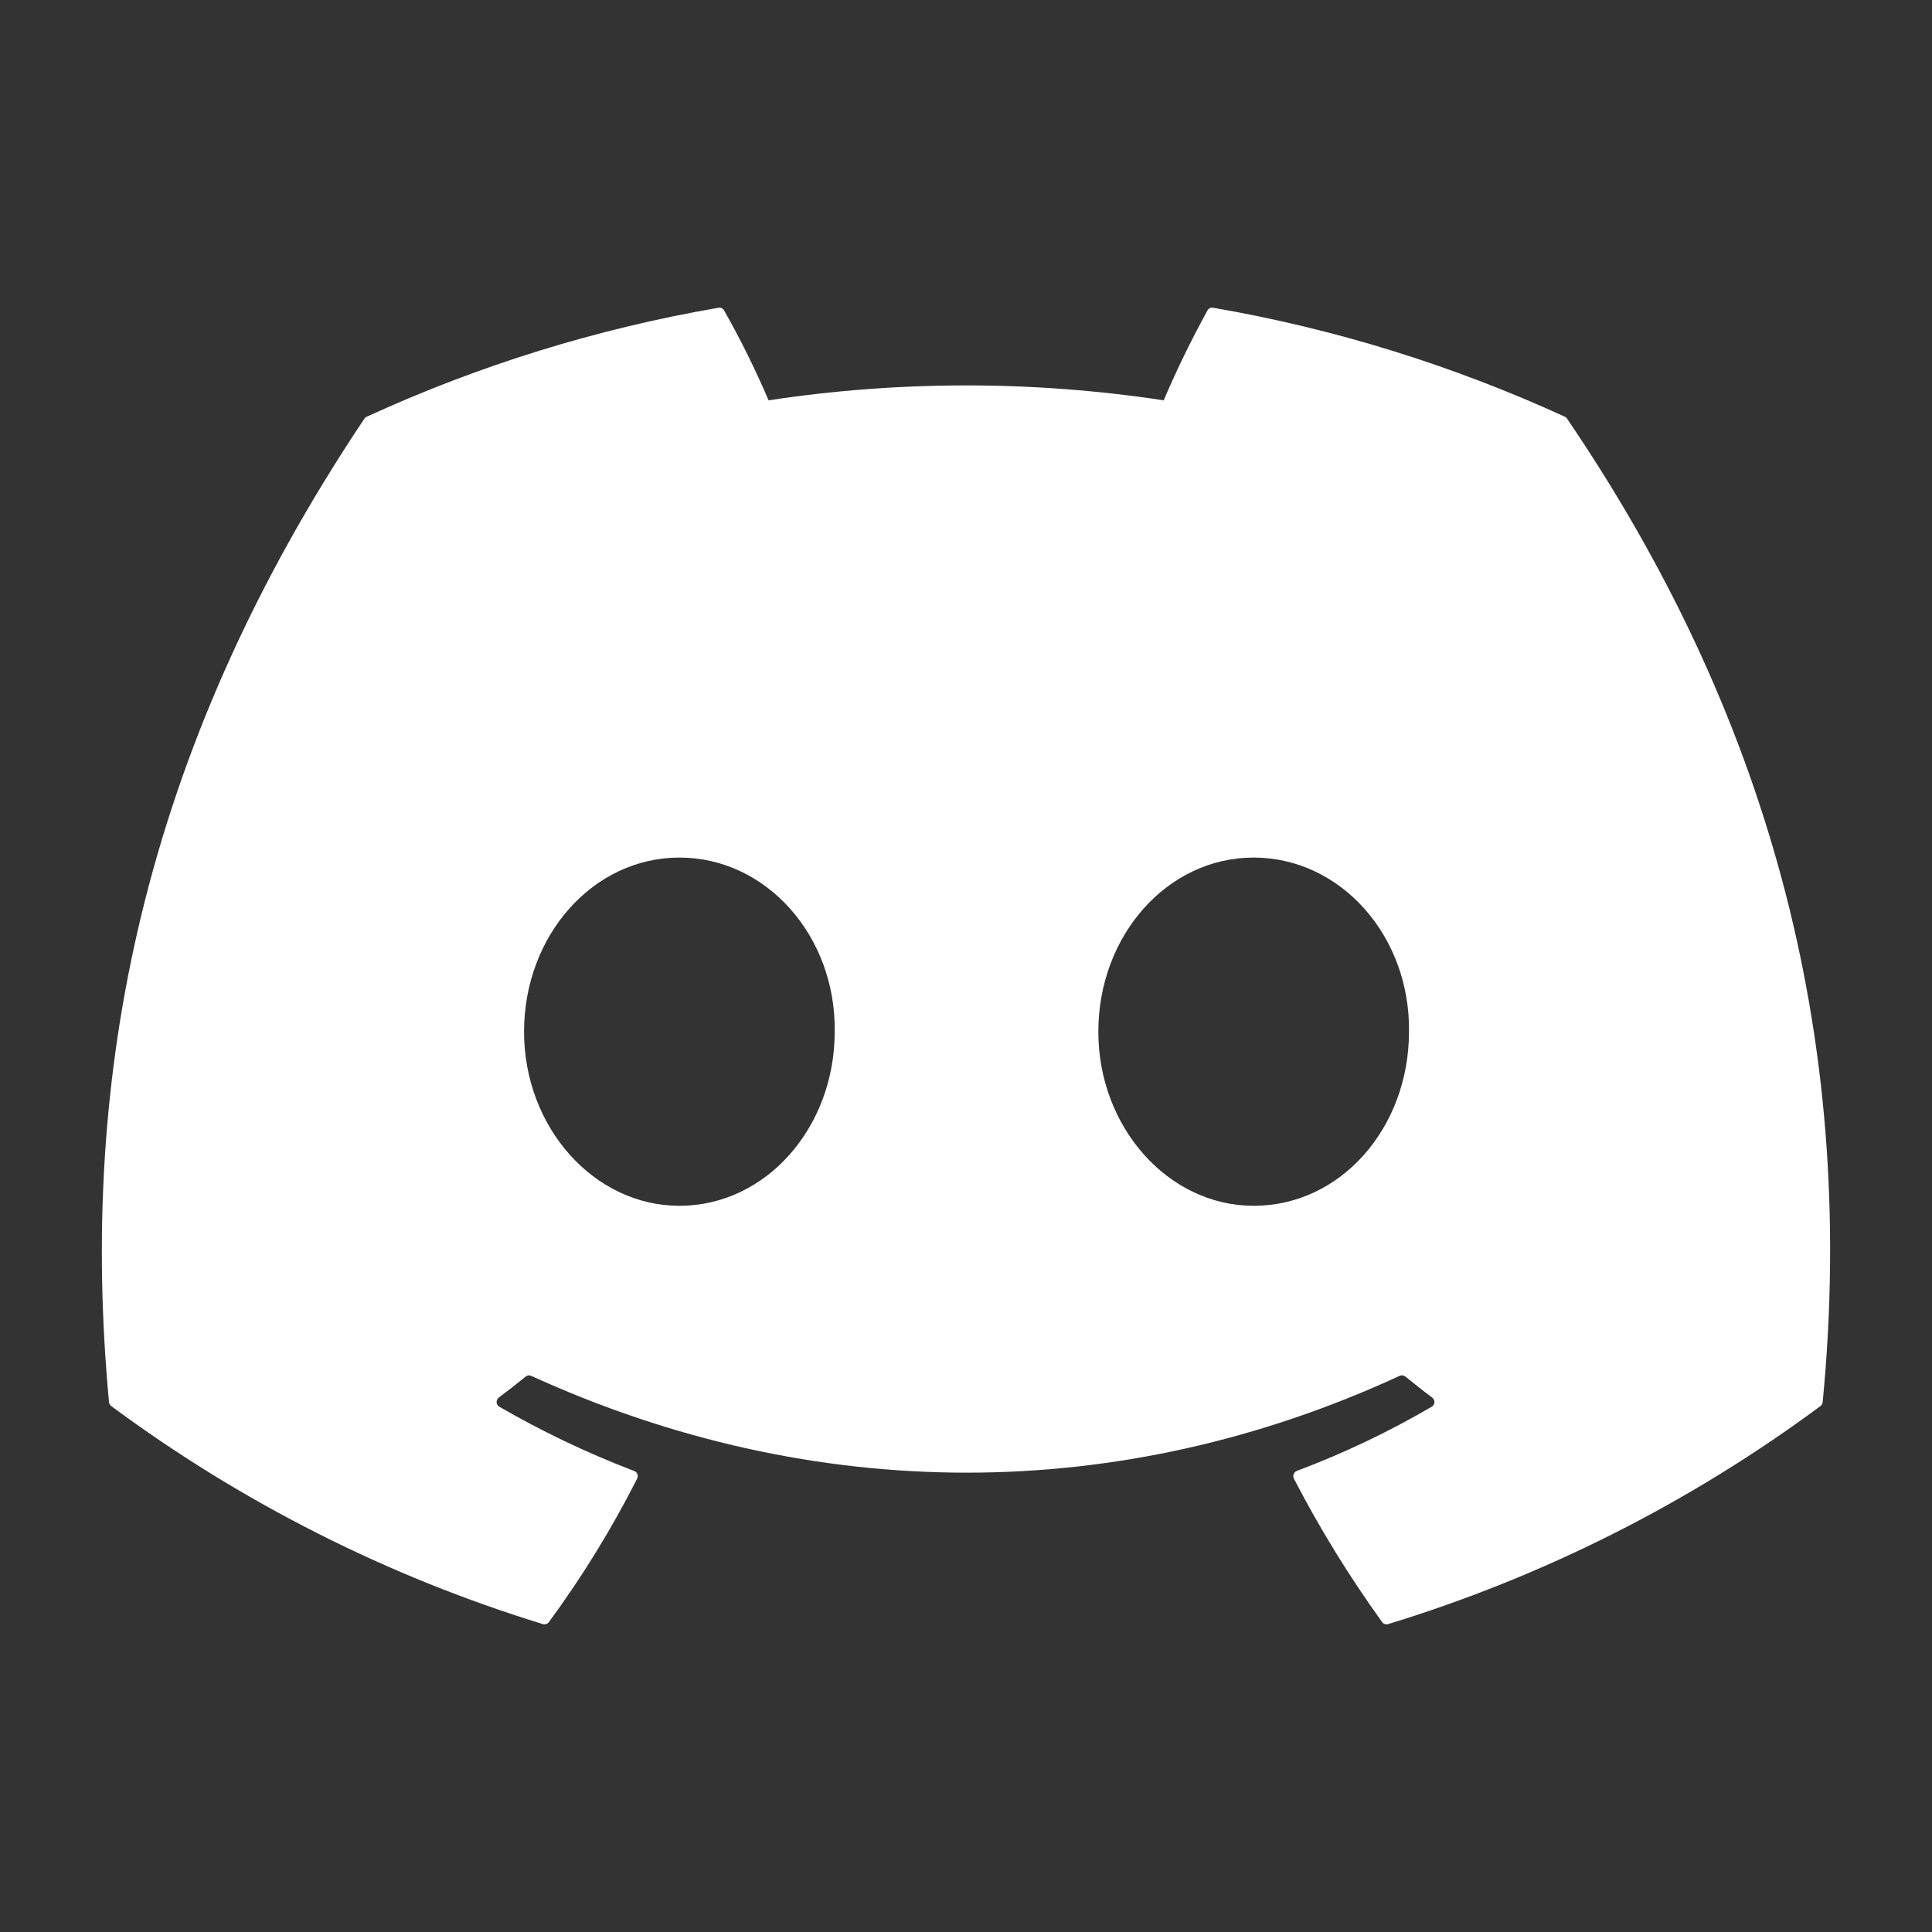 <svg width="24" height="24" viewBox="0 0 24 24" fill="none" xmlns="http://www.w3.org/2000/svg">
<rect x="0" y="0" width="24" height="24" fill="#333333" stroke="none"/>
<path d="M19.468 5.203C19.462 5.191 19.452 5.182 19.44 5.177C18.048 4.539 16.579 4.083 15.07 3.823C15.056 3.82 15.042 3.822 15.029 3.828C15.017 3.834 15.006 3.844 15 3.856C14.8 4.219 14.618 4.592 14.456 4.973C12.829 4.726 11.174 4.726 9.548 4.973C9.384 4.591 9.2 4.218 8.995 3.856C8.988 3.844 8.978 3.834 8.965 3.828C8.952 3.822 8.938 3.82 8.925 3.823C7.416 4.083 5.947 4.538 4.555 5.177C4.543 5.182 4.533 5.191 4.526 5.202C1.743 9.358 0.98 13.413 1.354 17.417C1.355 17.426 1.358 17.436 1.363 17.445C1.368 17.453 1.375 17.461 1.382 17.467C3.003 18.667 4.816 19.583 6.743 20.175C6.757 20.18 6.771 20.179 6.785 20.175C6.798 20.171 6.81 20.162 6.818 20.151C7.232 19.588 7.599 18.991 7.915 18.368C7.919 18.359 7.922 18.35 7.922 18.34C7.923 18.331 7.921 18.321 7.918 18.312C7.914 18.303 7.909 18.295 7.902 18.288C7.895 18.282 7.887 18.276 7.878 18.273C7.299 18.052 6.739 17.785 6.203 17.475C6.193 17.47 6.185 17.461 6.179 17.452C6.173 17.442 6.17 17.431 6.169 17.42C6.169 17.409 6.171 17.397 6.176 17.387C6.18 17.377 6.187 17.368 6.196 17.361C6.309 17.277 6.42 17.19 6.529 17.101C6.539 17.093 6.55 17.088 6.562 17.086C6.575 17.084 6.587 17.086 6.598 17.091C10.112 18.695 13.916 18.695 17.387 17.091C17.399 17.086 17.411 17.084 17.424 17.085C17.436 17.087 17.448 17.092 17.458 17.1C17.567 17.189 17.678 17.277 17.791 17.361C17.8 17.368 17.808 17.377 17.812 17.387C17.817 17.397 17.819 17.408 17.819 17.42C17.818 17.431 17.815 17.442 17.809 17.452C17.803 17.461 17.795 17.469 17.785 17.475C17.25 17.788 16.69 18.054 16.11 18.272C16.101 18.276 16.093 18.281 16.086 18.288C16.079 18.295 16.074 18.303 16.07 18.312C16.067 18.321 16.065 18.33 16.066 18.34C16.066 18.35 16.069 18.359 16.073 18.368C16.394 18.988 16.761 19.583 17.169 20.15C17.177 20.162 17.189 20.17 17.203 20.175C17.216 20.179 17.231 20.18 17.244 20.175C19.175 19.585 20.991 18.669 22.614 17.467C22.622 17.461 22.628 17.454 22.633 17.445C22.638 17.437 22.641 17.427 22.642 17.417C23.09 12.788 21.892 8.767 19.468 5.203ZM8.44 14.979C7.382 14.979 6.51 14.008 6.51 12.816C6.51 11.623 7.365 10.653 8.44 10.653C9.523 10.653 10.386 11.632 10.369 12.816C10.369 14.008 9.514 14.979 8.44 14.979ZM15.573 14.979C14.516 14.979 13.644 14.008 13.644 12.816C13.644 11.623 14.499 10.653 15.573 10.653C16.657 10.653 17.52 11.632 17.503 12.816C17.503 14.008 16.657 14.979 15.573 14.979Z" fill="white"/>
</svg>
